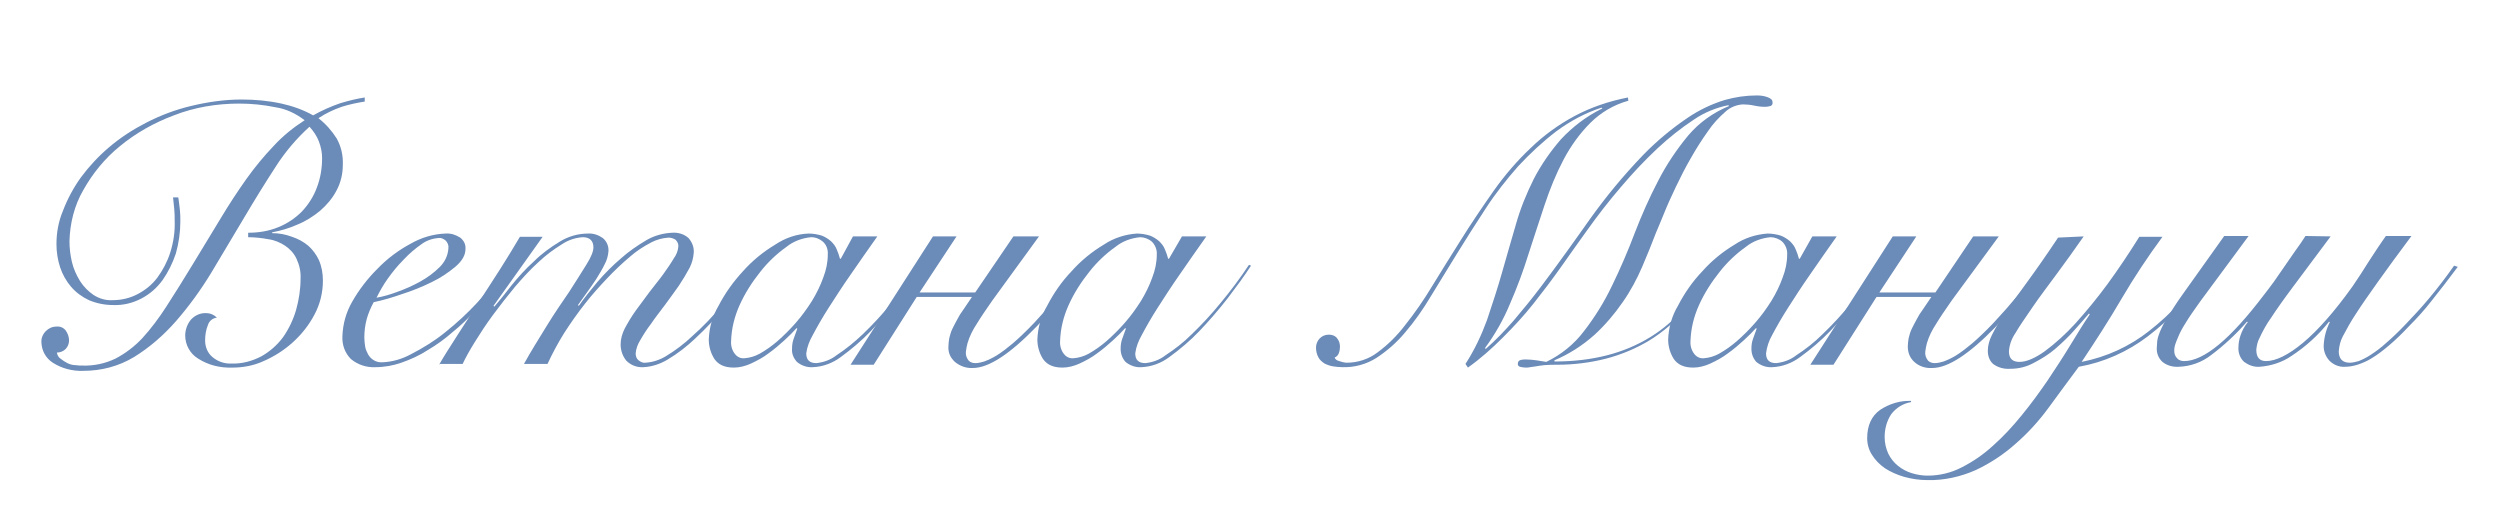 <?xml version="1.0" encoding="UTF-8"?> <!-- Generator: Adobe Illustrator 22.0.1, SVG Export Plug-In . SVG Version: 6.00 Build 0) --> <svg xmlns="http://www.w3.org/2000/svg" xmlns:xlink="http://www.w3.org/1999/xlink" id="Layer_1" x="0px" y="0px" viewBox="0 0 615.5 124.5" style="enable-background:new 0 0 615.5 124.5;" xml:space="preserve"> <style type="text/css"> .st0{fill:#6B8BB8;} </style> <path class="st0" d="M43.9,48.6c0.2,1.3,0.3,2.4,0.4,3.2s0.1,1.8,0.1,2.8c0,2.6-0.4,5.3-1.1,7.8C42.5,64.8,41.4,67,40,69 c-1.4,1.9-3.1,3.4-5.2,4.5c-2.1,1.1-4.5,1.7-6.9,1.6c-2.1,0-4.1-0.4-6-1.2c-1.7-0.8-3.2-1.9-4.4-3.3c-1.2-1.4-2.1-3-2.7-4.8 c-0.6-1.8-0.9-3.8-0.9-5.7c0-2.8,0.5-5.6,1.6-8.2c1.1-2.9,2.6-5.7,4.4-8.2c2-2.7,4.3-5.2,6.9-7.4c2.8-2.4,5.9-4.4,9.2-6.1 c3.5-1.8,7.2-3.2,11-4.1c4.1-1,8.3-1.6,12.5-1.6c3.3,0,6.6,0.3,9.8,1c2.7,0.6,5.3,1.5,7.8,2.9c2.1-1.2,4.4-2.2,6.7-3 c2-0.6,4-1.1,6-1.4v1c-1.9,0.3-3.8,0.7-5.7,1.3c-2,0.7-3.9,1.6-5.7,2.8c1.8,1.4,3.3,3.1,4.5,5c1.1,2,1.6,4.2,1.5,6.5 c0,2.2-0.5,4.4-1.6,6.4c-1,1.9-2.4,3.5-4,4.9c-1.7,1.4-3.6,2.6-5.6,3.4c-2,0.9-4.1,1.5-6.2,1.9v0.2c1.7,0,3.3,0.3,4.9,0.9 c1.5,0.5,2.8,1.2,4,2.2c1.1,1,2,2.2,2.6,3.5c0.7,1.6,1,3.3,1,5.1c0,2.9-0.7,5.8-2.1,8.4c-2.7,5.1-7.2,9.1-12.5,11.4 c-2.4,1.1-5,1.6-7.7,1.6c-3,0.1-5.9-0.6-8.4-2.2c-2-1.2-3.2-3.4-3.2-5.7c0-1.4,0.5-2.8,1.4-3.9c1-1.1,2.4-1.7,3.8-1.6 c1,0,1.9,0.4,2.6,1.1c-1,0.1-1.9,0.8-2.2,1.8c-0.5,1.2-0.7,2.5-0.7,3.8c0,1.6,0.6,3.1,1.8,4.1c1.3,1.1,3,1.7,4.7,1.6 c2.6,0.1,5.1-0.6,7.4-1.8c2.1-1.2,3.9-2.8,5.3-4.7c1.4-2,2.5-4.3,3.2-6.7c0.7-2.5,1.1-5.1,1.1-7.7c0.1-1.7-0.3-3.4-1-4.9 c-0.6-1.3-1.6-2.4-2.8-3.2c-1.2-0.8-2.6-1.4-4.1-1.6c-1.6-0.3-3.3-0.5-5-0.5v-1.1c2.6,0,5.1-0.4,7.5-1.4c2.2-0.9,4.1-2.2,5.7-3.8 c1.6-1.7,2.9-3.7,3.7-5.9c0.9-2.3,1.3-4.8,1.3-7.3c0-1.4-0.3-2.8-0.8-4.1s-1.3-2.5-2.3-3.6c-3.2,2.9-6,6.2-8.3,9.8 c-2.6,4-5.2,8.2-7.8,12.6s-5.3,8.9-8,13.4c-2.6,4.3-5.5,8.3-8.8,12.1c-3,3.4-6.4,6.4-10.3,8.8c-3.8,2.3-8.1,3.4-12.5,3.4 c-2.7,0.1-5.3-0.6-7.5-2c-1.7-1.1-2.7-2.9-2.8-4.9c-0.1-1.1,0.3-2.1,1.1-2.9c0.7-0.7,1.6-1.1,2.6-1.1c0.9-0.1,1.8,0.3,2.3,1 c0.5,0.7,0.8,1.6,0.8,2.4c0,1.7-1.3,3-3,3c0.1,0.6,0.4,1.2,0.9,1.5c0.5,0.4,1.1,0.8,1.7,1.1c0.6,0.3,1.3,0.5,2,0.5 c0.6,0.1,1.2,0.1,1.7,0.1c2.8,0.1,5.6-0.5,8.1-1.7c2.5-1.3,4.7-3,6.6-5c2.2-2.4,4.2-5.1,6-7.9c2-3.1,4.2-6.6,6.5-10.4 c2.4-4,4.7-7.7,6.8-11.2s4.2-6.7,6.4-9.8c2-2.8,4.3-5.6,6.7-8.1c2.2-2.4,4.8-4.5,7.6-6.3c-2.1-1.6-4.5-2.8-7.2-3.2 c-2.9-0.6-5.9-0.9-8.9-0.9c-5.5,0-11,0.9-16.1,2.9c-4.8,1.8-9.3,4.3-13.3,7.6c-3.7,3-6.7,6.7-9,10.8c-2.2,3.8-3.3,8.2-3.4,12.6 c0,1.7,0.2,3.4,0.6,5.1s1.1,3.2,2,4.7c0.9,1.4,2,2.5,3.3,3.4c1.4,0.9,3,1.4,4.7,1.3c2.2,0,4.3-0.5,6.2-1.5s3.5-2.3,4.8-4 c1.4-1.9,2.5-4,3.2-6.2c0.8-2.5,1.2-5.2,1.1-7.8c0-1,0-1.9-0.1-2.9s-0.2-1.9-0.3-2.9L43.9,48.6z"></path> <path class="st0" d="M125.2,66c-1.1,1.7-2.2,3.4-3.4,5c-1.4,1.9-3,3.7-4.7,5.5c-1.8,1.8-3.6,3.6-5.6,5.2c-1.9,1.7-4,3.2-6.2,4.5 c-2,1.3-4.2,2.3-6.5,3.1c-2,0.7-4.2,1.1-6.4,1.1c-2.2,0.1-4.3-0.6-6-2c-1.5-1.5-2.2-3.5-2.1-5.6c0.1-3,0.9-5.9,2.4-8.5 c1.7-3,3.8-5.7,6.2-8.1c2.4-2.5,5.2-4.6,8.2-6.2c2.6-1.5,5.6-2.4,8.6-2.5c1.3-0.1,2.5,0.3,3.6,1c0.9,0.7,1.4,1.7,1.3,2.8 c0,1.5-0.8,2.9-2.4,4.3c-1.8,1.5-3.7,2.8-5.8,3.8c-2.4,1.2-4.9,2.2-7.4,3c-2.3,0.8-4.6,1.5-7,2c-0.7,1.3-1.3,2.7-1.7,4.1 c-0.4,1.5-0.6,3-0.6,4.6c0,0.7,0.1,1.5,0.2,2.2s0.4,1.3,0.7,1.9c0.7,1.3,2.1,2.1,3.5,2c2.5-0.1,4.9-0.8,7.1-2 c2.9-1.5,5.7-3.2,8.3-5.3c2.9-2.3,5.6-4.8,8.1-7.5s4.7-5.6,6.6-8.7L125.2,66z M110.4,61.1c0.1-0.7-0.2-1.4-0.7-1.9 c-0.5-0.4-1.1-0.7-1.7-0.6c-1.5,0.1-3,0.6-4.2,1.5c-1.6,1.1-3.1,2.4-4.4,3.8c-1.5,1.5-2.8,3.1-4,4.8c-1,1.4-1.9,3-2.7,4.6 c1.7-0.3,3.4-0.8,5-1.4c2-0.7,4-1.6,5.8-2.6s3.4-2.2,4.8-3.6C109.5,64.5,110.3,62.9,110.4,61.1L110.4,61.1z"></path> <path class="st0" d="M108.1,89.8c1.3-2.3,2.9-4.7,4.6-7.4l5.3-8.2c1.8-2.8,3.6-5.5,5.3-8.2s3.3-5.3,4.7-7.7h5.6l-12.1,17l0.2,0.2 c1.2-1.4,2.6-3.1,4.2-5.2c1.7-2.1,3.5-4.1,5.5-5.9c1.9-1.9,4.1-3.5,6.4-4.9c2.1-1.3,4.5-2,7-2c1.3-0.1,2.6,0.4,3.6,1.1 c1,0.8,1.5,2.1,1.4,3.3c-0.1,1.1-0.4,2.2-0.9,3.1c-0.6,1.3-1.4,2.5-2.1,3.7c-0.8,1.2-1.7,2.5-2.5,3.6s-1.5,2.1-2,2.8l0.2,0.2 c1.4-2,3-4,4.6-5.9c1.8-2.1,3.7-4,5.8-5.8c1.9-1.7,4.1-3.2,6.3-4.5c1.9-1.1,4.1-1.7,6.3-1.8c1.4-0.1,2.9,0.3,4,1.3 c0.9,1,1.4,2.3,1.3,3.6c-0.1,1.3-0.4,2.5-1,3.7c-0.8,1.5-1.7,3-2.7,4.5c-1.1,1.5-2.2,3.1-3.4,4.7s-2.4,3.1-3.4,4.6 c-1,1.3-1.9,2.7-2.7,4.1c-0.6,1-1,2-1.1,3.2c0,0.7,0.2,1.3,0.7,1.7c0.5,0.4,1.1,0.7,1.7,0.6c1.8-0.1,3.6-0.7,5.2-1.7 c2.3-1.4,4.4-3,6.4-4.9c2.6-2.3,5-4.8,7.2-7.5c2.5-2.9,5-6.1,7.6-9.6L186,66c-2.5,3.4-5,6.6-7.5,9.6c-2.3,2.7-4.7,5.3-7.3,7.7 c-2.1,2-4.3,3.7-6.8,5.2c-1.8,1.1-3.9,1.8-6,1.9c-1.6,0.1-3.1-0.5-4.2-1.6c-0.9-1.1-1.4-2.5-1.4-4c0-1.4,0.4-2.7,1-3.9 c0.8-1.5,1.7-3,2.7-4.4c1.1-1.5,2.2-3,3.4-4.6s2.4-3,3.4-4.4s1.9-2.7,2.6-3.9c0.6-0.8,1-1.8,1.1-2.8c0.1-0.7-0.2-1.3-0.7-1.8 c-0.5-0.3-1.1-0.5-1.7-0.5c-1.5,0.1-3,0.5-4.3,1.2c-1.9,1-3.6,2.1-5.2,3.5c-1.9,1.6-3.8,3.4-5.5,5.2c-1.9,2-3.8,4.1-5.6,6.4 s-3.5,4.7-5.1,7.2c-1.5,2.4-2.9,5-4.1,7.6H129c1.7-3.1,3.6-6.1,5.5-9.2s3.8-5.9,5.6-8.5c1.7-2.6,3.1-4.9,4.3-6.8s1.7-3.3,1.7-4.2 c0-1.6-0.9-2.5-2.6-2.5c-1.8,0.1-3.6,0.7-5.1,1.7c-2.1,1.3-4,2.7-5.8,4.4c-2.1,1.9-4,4-5.8,6.1c-1.9,2.3-3.7,4.6-5.4,6.9 c-1.7,2.3-3.2,4.6-4.5,6.7s-2.3,3.9-3,5.4h-5.8V89.8z"></path> <path class="st0" d="M210,58.2h6c-2.3,3.2-4.4,6.3-6.5,9.3s-3.9,5.8-5.5,8.3s-2.9,4.8-3.9,6.7c-0.8,1.4-1.4,2.9-1.6,4.5 c0,1.6,0.8,2.4,2.5,2.4c1.8-0.2,3.5-0.8,4.9-1.9c2.3-1.5,4.5-3.3,6.5-5.2c2.5-2.4,4.9-5,7.1-7.7c2.5-3,4.8-6.1,7-9.4l0.6,0.2 c-1.7,2.5-3.6,5.2-5.8,8.1c-2.2,2.8-4.5,5.5-7,8.1c-2.2,2.3-4.7,4.4-7.3,6.3c-2,1.5-4.4,2.4-6.9,2.5c-1.4,0.1-2.8-0.4-3.9-1.3 c-0.8-0.9-1.3-2-1.2-3.2c0-0.9,0.1-1.7,0.4-2.5c0.3-0.8,0.6-1.7,0.9-2.5l-0.2-0.1c-0.8,0.9-1.8,1.9-3,3s-2.5,2.2-3.9,3.2 c-1.3,1-2.8,1.8-4.3,2.5c-1.3,0.6-2.8,1-4.2,1c-2.3,0-3.8-0.7-4.8-2.1c-0.9-1.4-1.4-3.1-1.4-4.8c0.1-2.9,0.9-5.8,2.4-8.3 c1.6-3.1,3.6-5.9,6-8.5c2.3-2.6,5-4.8,8-6.6c2.4-1.6,5.2-2.6,8.2-2.7c1.1,0,2.2,0.2,3.2,0.5c0.8,0.3,1.6,0.8,2.3,1.4 c0.6,0.6,1.1,1.2,1.4,2c0.3,0.7,0.6,1.5,0.8,2.3h0.2L210,58.2z M180,83.9c-0.1,1.1,0.2,2.3,0.9,3.2c0.6,0.8,1.5,1.2,2.4,1.1 c1.3-0.1,2.6-0.5,3.7-1.1c1.6-0.9,3-1.9,4.4-3.1c1.6-1.4,3.1-2.9,4.5-4.5c1.5-1.7,2.8-3.5,4-5.4c1.1-1.8,2.1-3.8,2.8-5.8 c0.7-1.8,1.1-3.7,1.1-5.6c0.1-1.2-0.3-2.4-1.2-3.2c-0.8-0.7-1.8-1.1-2.9-1.1c-2.2,0.2-4.4,1-6.1,2.4c-2.4,1.7-4.6,3.8-6.4,6.1 c-2,2.5-3.8,5.3-5.1,8.2C180.8,78,180.1,80.9,180,83.9z"></path> <path class="st0" d="M229.7,58.2h5.8L226.4,72h13.7l9.4-13.8h6.3L244.3,74c-1.6,2.3-2.9,4.2-3.8,5.7c-1,1.5-1.8,3.1-2.3,4.8 c-0.2,0.7-0.3,1.4-0.4,2.1c-0.1,0.8,0.2,1.6,0.7,2.2c0.4,0.4,1,0.6,1.6,0.6c0.8,0,1.5-0.2,2.2-0.4c1.1-0.4,2.1-0.9,3.1-1.5 c1.4-0.9,2.7-1.9,4-3c1.5-1.3,3.2-2.9,5.2-5c4.1-4.4,8-9,11.5-13.9l0.9,0.3c-3.6,5.1-7.5,10-11.8,14.5c-6.6,6.8-11.8,10.2-15.7,10.2 c-1.6,0.1-3.2-0.5-4.4-1.5c-1.1-1-1.7-2.3-1.6-3.8c0-0.7,0.1-1.3,0.2-2c0.2-0.8,0.4-1.6,0.8-2.4c0.3-0.6,0.7-1.4,1.2-2.3 c0.4-0.8,0.9-1.6,1.5-2.4l2.1-3.1h-13.6l-10.6,16.7h-5.7L229.7,58.2z"></path> <path class="st0" d="M291,58.2h6c-2.3,3.2-4.4,6.3-6.5,9.3s-3.9,5.8-5.5,8.3s-2.9,4.8-3.9,6.7c-0.8,1.4-1.4,2.9-1.6,4.5 c0,1.6,0.8,2.4,2.5,2.4c1.8-0.2,3.5-0.8,4.9-1.9c2.3-1.5,4.5-3.2,6.5-5.2c2.5-2.4,4.9-5,7.1-7.7c2.5-3,4.8-6.1,7-9.4l0.5,0.2 c-1.6,2.5-3.6,5.2-5.8,8.1c-2.2,2.8-4.5,5.5-7,8.1c-2.2,2.3-4.7,4.4-7.3,6.3c-2,1.5-4.4,2.4-6.9,2.5c-1.4,0.1-2.8-0.4-3.9-1.3 c-0.8-0.9-1.2-2-1.2-3.2c0-0.9,0.1-1.7,0.4-2.5s0.6-1.7,0.9-2.5l-0.2-0.1c-0.8,0.9-1.8,1.9-3,3s-2.5,2.2-3.9,3.2 c-1.3,1-2.8,1.8-4.3,2.5c-1.3,0.6-2.8,1-4.2,1c-2.3,0-3.8-0.7-4.8-2.1c-0.9-1.4-1.4-3.1-1.4-4.8c0.1-2.9,0.9-5.8,2.4-8.3 c1.6-3.1,3.6-6,6-8.5c2.3-2.6,5-4.8,8-6.6c2.4-1.6,5.2-2.5,8.1-2.7c1.1,0,2.2,0.2,3.2,0.5c0.8,0.3,1.6,0.8,2.3,1.4 c0.6,0.6,1.1,1.2,1.4,2c0.3,0.7,0.6,1.5,0.8,2.3h0.2L291,58.2z M261,83.9c-0.1,1.1,0.2,2.3,0.9,3.2c0.6,0.8,1.5,1.2,2.4,1.1 c1.3-0.1,2.6-0.5,3.7-1.1c1.6-0.9,3-1.9,4.4-3.1c1.6-1.4,3.1-2.9,4.5-4.5c1.5-1.7,2.8-3.5,4-5.4c1.1-1.8,2.1-3.8,2.8-5.8 c0.7-1.8,1.1-3.7,1.1-5.6c0.1-1.2-0.4-2.4-1.2-3.2c-0.8-0.7-1.9-1.1-2.9-1.1c-2.2,0.2-4.4,1-6.1,2.4c-2.4,1.7-4.6,3.8-6.4,6.1 c-2,2.5-3.8,5.3-5.1,8.2C261.8,78,261.1,80.9,261,83.9z"></path> <path class="st0" d="M422,65.1c-1.7,4-4.1,7.7-6.9,11c-2.6,3-5.6,5.6-9,7.7c-3.3,2-6.9,3.5-10.7,4.5c-3.9,1-8,1.5-12,1.5 c-1.1,0-2.1,0-3.2,0.1c-0.9,0.1-1.6,0.2-2.1,0.3l-1.4,0.2c-0.4,0.1-0.7,0.1-1.1,0.1c-0.5,0-0.9-0.1-1.4-0.2 c-0.3-0.1-0.6-0.4-0.5-0.8c0-0.5,0.3-0.8,0.8-0.9l0,0c0.4-0.1,0.8-0.1,1.2-0.1c0.8,0,1.7,0.1,2.5,0.2l2.5,0.4 c3.7-1.8,6.9-4.4,9.3-7.6c2.7-3.5,5-7.2,6.9-11.2c2-4.1,3.9-8.5,5.6-13c1.7-4.4,3.6-8.7,5.8-12.9c2-3.9,4.5-7.6,7.3-11 c2.7-3.2,6.2-5.7,10.1-7.3l-0.2-0.2c-3,0.6-5.9,1.8-8.4,3.5c-3.2,2.1-6.2,4.5-9,7.1c-3.2,3-6.2,6.2-9,9.5c-3,3.5-5.8,7.1-8.5,10.9 c-2.1,2.9-4.2,5.9-6.4,9s-4.4,6-6.7,8.9c-2.3,2.9-4.8,5.6-7.5,8.3c-2.7,2.7-5.5,5.2-8.6,7.4l-0.6-0.9c2.2-3.4,3.9-7,5.3-10.8 c1.3-3.9,2.6-7.8,3.7-11.7c1.1-4,2.3-7.9,3.4-11.8s2.6-7.6,4.4-11.2c1.8-3.5,4.1-6.8,6.7-9.8c2.9-3.1,6.3-5.7,10.2-7.6l-0.2-0.2 c-4,1.3-7.7,3.3-11.1,5.8c-3.4,2.6-6.5,5.5-9.4,8.6c-2.9,3.3-5.6,6.7-8,10.4s-4.8,7.4-7,11c-2.3,3.7-4.4,7.2-6.5,10.6 c-1.9,3.2-4,6.2-6.4,9c-2,2.4-4.4,4.5-7,6.2c-2.5,1.6-5.5,2.4-8.4,2.3c-0.8,0-1.6-0.1-2.3-0.2c-0.7-0.1-1.5-0.4-2.1-0.7 c-0.6-0.4-1.2-0.9-1.5-1.5c-0.4-0.7-0.6-1.6-0.6-2.4c0-1.7,1.3-3.2,3.1-3.2c0.1,0,0.1,0,0.2,0c0.7,0,1.5,0.3,1.9,0.9 c0.5,0.6,0.7,1.3,0.7,2.1c0,0.5-0.1,1.1-0.3,1.6c-0.2,0.5-0.6,0.9-1,1c0.1,0.4,0.4,0.7,1.1,0.9c0.6,0.2,1.3,0.4,1.9,0.4 c2.7,0,5.4-0.9,7.5-2.5c2.6-1.9,4.9-4.2,6.8-6.7c2.4-3,4.6-6.2,6.6-9.5c2.2-3.6,4.5-7.3,6.9-11.1c2.8-4.5,5.6-8.6,8.4-12.6 c2.7-3.8,5.7-7.3,9.1-10.5c3.2-3.1,6.8-5.7,10.7-7.8c4.1-2.2,8.6-3.7,13.2-4.6l0.1,0.8c-3.6,1-6.8,2.9-9.4,5.5s-4.8,5.7-6.5,8.9 c-1.9,3.6-3.4,7.3-4.7,11.2c-1.3,4-2.7,8.1-4,12.2c-1.3,4.2-2.8,8.2-4.5,12.1c-1.6,3.9-3.7,7.6-6.2,11l0.2,0.2 c2.4-2.1,4.7-4.5,6.8-6.9c2.3-2.7,4.5-5.4,6.7-8.3s4.3-5.8,6.4-8.7s4-5.6,5.7-8c4-5.6,8.3-10.8,13.1-15.8c3.3-3.4,7-6.5,11-9.2 c2.8-1.9,5.9-3.4,9.2-4.4c2.5-0.7,5.1-1.1,7.8-1.1c0.9,0,1.8,0.1,2.6,0.4c0.9,0.3,1.3,0.7,1.3,1.3c0.1,0.4-0.2,0.8-0.5,0.9 c-0.4,0.1-0.9,0.2-1.3,0.2c-0.9,0-1.8-0.1-2.7-0.3c-0.9-0.2-1.9-0.3-2.8-0.3c-1.6,0.1-3.1,0.7-4.3,1.8c-1.6,1.4-3.1,3-4.3,4.8 c-1.5,2.1-2.9,4.3-4.2,6.6c-1.4,2.4-2.6,4.8-3.7,7.1s-2.1,4.5-2.9,6.5s-1.5,3.6-2,4.8c-1,2.6-2.1,5.4-3.4,8.4c-1.3,3-2.9,6-4.8,8.7 c-2,2.9-4.3,5.6-6.9,8c-2.9,2.6-6.3,4.8-9.9,6.3V89c9.3,0,17.1-2,23.6-6s11.5-10,15.3-18L422,65.1z"></path> <path class="st0" d="M446.2,58.2h6c-2.3,3.2-4.4,6.3-6.5,9.3s-3.9,5.8-5.5,8.3s-2.9,4.8-3.9,6.7c-0.8,1.4-1.3,2.9-1.5,4.5 c0,1.6,0.8,2.4,2.5,2.4c1.8-0.2,3.5-0.8,4.9-1.9c2.3-1.5,4.5-3.2,6.5-5.2c2.5-2.4,4.9-5,7.1-7.7c2.5-3,4.8-6.1,7-9.4l0.5,0.2 c-1.7,2.5-3.6,5.2-5.8,8.1c-2.2,2.8-4.5,5.5-7,8.1c-2.2,2.3-4.7,4.4-7.3,6.3c-2,1.5-4.4,2.4-6.9,2.5c-1.4,0.1-2.8-0.4-3.9-1.3 c-0.8-0.9-1.2-2-1.2-3.2c0-0.9,0.1-1.7,0.4-2.5s0.6-1.7,0.9-2.5l-0.2-0.1c-0.8,0.9-1.8,1.9-3,3s-2.5,2.2-3.9,3.2 c-1.3,1-2.8,1.8-4.3,2.5c-1.3,0.6-2.8,1-4.2,1c-2.3,0-3.8-0.7-4.8-2.1c-0.9-1.4-1.4-3.1-1.4-4.8c0.1-2.9,0.9-5.8,2.4-8.3 c1.6-3.1,3.6-6,6-8.5c2.3-2.6,5-4.8,8-6.6c2.4-1.6,5.2-2.5,8.1-2.7c1.1,0,2.2,0.2,3.2,0.5c0.8,0.3,1.6,0.8,2.3,1.4 c0.6,0.6,1.1,1.2,1.4,2c0.3,0.7,0.6,1.5,0.8,2.3h0.2L446.2,58.2z M416.2,83.9c-0.1,1.1,0.2,2.3,0.9,3.2c0.6,0.8,1.5,1.2,2.4,1.1 c1.3-0.1,2.6-0.5,3.7-1.1c1.6-0.9,3-1.9,4.4-3.1c1.6-1.4,3.1-2.9,4.5-4.5c1.5-1.7,2.8-3.5,4-5.4c1.1-1.8,2.1-3.8,2.8-5.8 c0.7-1.8,1.1-3.7,1.1-5.6c0.1-1.2-0.4-2.4-1.2-3.2c-0.8-0.7-1.9-1.1-2.9-1.1c-2.2,0.2-4.4,1-6.1,2.4c-2.4,1.7-4.6,3.8-6.4,6.1 c-2,2.5-3.8,5.3-5.1,8.2C417,78,416.3,80.9,416.2,83.9L416.2,83.9z"></path> <path class="st0" d="M466,58.2h5.8L462.7,72h13.8l9.3-13.8h6.3L480.5,74c-1.6,2.3-2.9,4.2-3.8,5.7c-1,1.5-1.8,3.1-2.3,4.8 c-0.2,0.7-0.3,1.4-0.4,2.1c-0.1,0.8,0.2,1.6,0.7,2.2c0.4,0.4,1,0.6,1.6,0.6c0.8,0,1.5-0.2,2.2-0.4c1.1-0.4,2.1-0.9,3.1-1.5 c1.4-0.9,2.7-1.9,4-3c1.5-1.3,3.2-2.9,5.2-5c4.1-4.4,8-9,11.5-13.9l0.9,0.3c-3.6,5.1-7.5,10-11.8,14.5c-6.6,6.8-11.8,10.2-15.7,10.2 c-1.6,0.1-3.2-0.4-4.4-1.5c-1.1-1-1.6-2.3-1.6-3.8c0-0.7,0.1-1.3,0.2-2c0.2-0.8,0.4-1.6,0.8-2.4c0.3-0.6,0.7-1.4,1.2-2.3 c0.4-0.8,0.9-1.6,1.5-2.4l2.1-3.1H462l-10.6,16.7h-5.7L466,58.2z"></path> <path class="st0" d="M513,58.2c-2.2,3.2-4.4,6.2-6.6,9.2s-4.2,5.6-5.9,8.1c-1.7,2.5-3.2,4.6-4.3,6.5c-0.9,1.3-1.5,2.9-1.6,4.5 c0,1.8,0.9,2.6,2.6,2.6s3.8-0.9,6.2-2.6c2.7-2,5.2-4.3,7.5-6.8c2.8-3.1,5.5-6.4,8-9.8c2.7-3.7,5.3-7.6,7.8-11.6h5.7 c-3.6,4.9-7,10-10.1,15.3s-6.4,10.4-9.8,15.5c6.1-1.2,11.8-3.8,16.6-7.6c5.5-4.3,10.2-9.4,14.1-15.2l0.6,0.3 c-4,6.3-9.1,11.7-15,16.2c-5,3.8-10.8,6.4-17,7.5c-2.4,3.2-4.8,6.5-7.3,9.9c-2.4,3.3-5.1,6.3-8.2,9c-2.9,2.6-6.2,4.8-9.8,6.5 c-3.8,1.7-7.9,2.6-12,2.5c-1.9,0-3.9-0.3-5.7-0.8c-1.7-0.5-3.3-1.2-4.7-2.1c-1.3-0.9-2.4-2-3.2-3.3c-0.8-1.2-1.2-2.7-1.2-4.1 c0-3.2,1.1-5.5,3.2-7c2.3-1.5,4.9-2.3,7.6-2.2V99c-1.9,0.3-3.7,1.4-4.9,3c-1.1,1.7-1.6,3.6-1.6,5.6c0,1.4,0.3,2.8,0.9,4.1 c0.6,1.2,1.4,2.2,2.4,3s2.1,1.4,3.4,1.8s2.6,0.6,3.9,0.6c2.9,0,5.8-0.7,8.3-2c2.8-1.4,5.4-3.2,7.7-5.3c2.6-2.3,4.9-4.8,7.1-7.5 c2.3-2.8,4.4-5.7,6.4-8.6c2-3,3.9-5.9,5.6-8.7s3.3-5.4,4.8-7.6l-0.2-0.2c-1,1.2-2.2,2.5-3.6,4.1s-3,3.1-4.6,4.5s-3.4,2.5-5.3,3.5 c-1.8,1-3.8,1.5-5.9,1.5c-1.5,0.1-3-0.3-4.2-1.2c-0.9-0.8-1.3-2-1.3-3.2c0-1.4,0.4-2.7,1-3.9c0.9-1.8,1.9-3.5,3.1-5.2 c1.4-2.1,3.2-4.6,5.4-7.6c2.2-3,4.8-6.7,7.8-11.2L513,58.2z"></path> <path class="st0" d="M573.8,58.2l-9.1,12.2c-2.4,3.2-4.3,5.9-5.6,7.9c-1.1,1.5-2,3.2-2.8,4.9c-0.5,0.9-0.7,1.9-0.8,2.9 c0,1.9,0.8,2.8,2.4,2.8c2.4,0,5.5-1.5,9.1-4.5s7.7-7.6,12.2-13.9l2-3c0.7-1.1,1.4-2.2,2.1-3.3l2.1-3.2c0.7-1.1,1.4-2,2-2.9h6.3 c-3.2,4.3-6,8.1-8.2,11.2s-4.1,5.8-5.5,8c-1.2,1.8-2.2,3.6-3.2,5.5c-0.6,1.1-0.9,2.4-1,3.7c0,1.8,0.9,2.8,2.7,2.8 c0.7,0,1.5-0.2,2.2-0.4c1-0.4,2-0.9,2.9-1.5c1.4-0.9,2.6-1.8,3.8-2.9c1.4-1.2,3.1-2.8,4.9-4.7s3.7-3.9,5.7-6.3s4.1-5.1,6.2-8.1 l0.9,0.3c-2.3,3.1-4.5,5.9-6.4,8.3c-1.7,2.2-3.6,4.3-5.6,6.3c-1.6,1.7-3.2,3.3-5,4.8c-1.3,1.1-2.7,2.2-4.2,3.1 c-1.1,0.7-2.3,1.2-3.5,1.6c-1,0.3-2,0.5-3.1,0.5c-1.4,0.1-2.8-0.5-3.8-1.5c-1-1.1-1.5-2.5-1.4-3.9c0.1-1.9,0.6-3.8,1.5-5.6l-0.2-0.1 c-2.6,3.3-5.7,6.1-9.2,8.4c-2.3,1.6-5.1,2.5-7.9,2.7c-1.4,0.1-2.7-0.4-3.8-1.2c-1-0.9-1.5-2.3-1.4-3.6c0-1,0.2-2,0.5-2.9 c0.4-1.2,1-2.3,1.8-3.3l-0.2-0.1c-2.6,3-5.6,5.8-8.8,8.2c-2.3,1.8-5.1,2.8-8,2.9c-1.4,0.1-2.9-0.3-4-1.2c-1-0.9-1.5-2.2-1.4-3.5 c0-0.5,0.1-1.1,0.1-1.6c0.1-0.8,0.4-1.7,0.7-2.4c0.5-1.2,1.2-2.5,1.9-3.6c0.9-1.4,2-3.2,3.5-5.3l10.4-14.6h6l-11.9,16.1 c-1.5,2.1-2.7,3.8-3.6,5.3c-0.9,1.4-1.5,2.6-1.9,3.6c-0.3,0.7-0.6,1.4-0.8,2.2c-0.1,0.4-0.1,0.8-0.1,1.1c0,0.7,0.2,1.3,0.7,1.8 c0.4,0.5,1.1,0.7,1.7,0.7c4.9,0,11.4-5.4,19.6-16.2c0.8-1,1.6-2.1,2.5-3.3l2.7-3.9l2.7-3.9c0.9-1.2,1.7-2.4,2.4-3.5L573.8,58.2z"></path> </svg> 